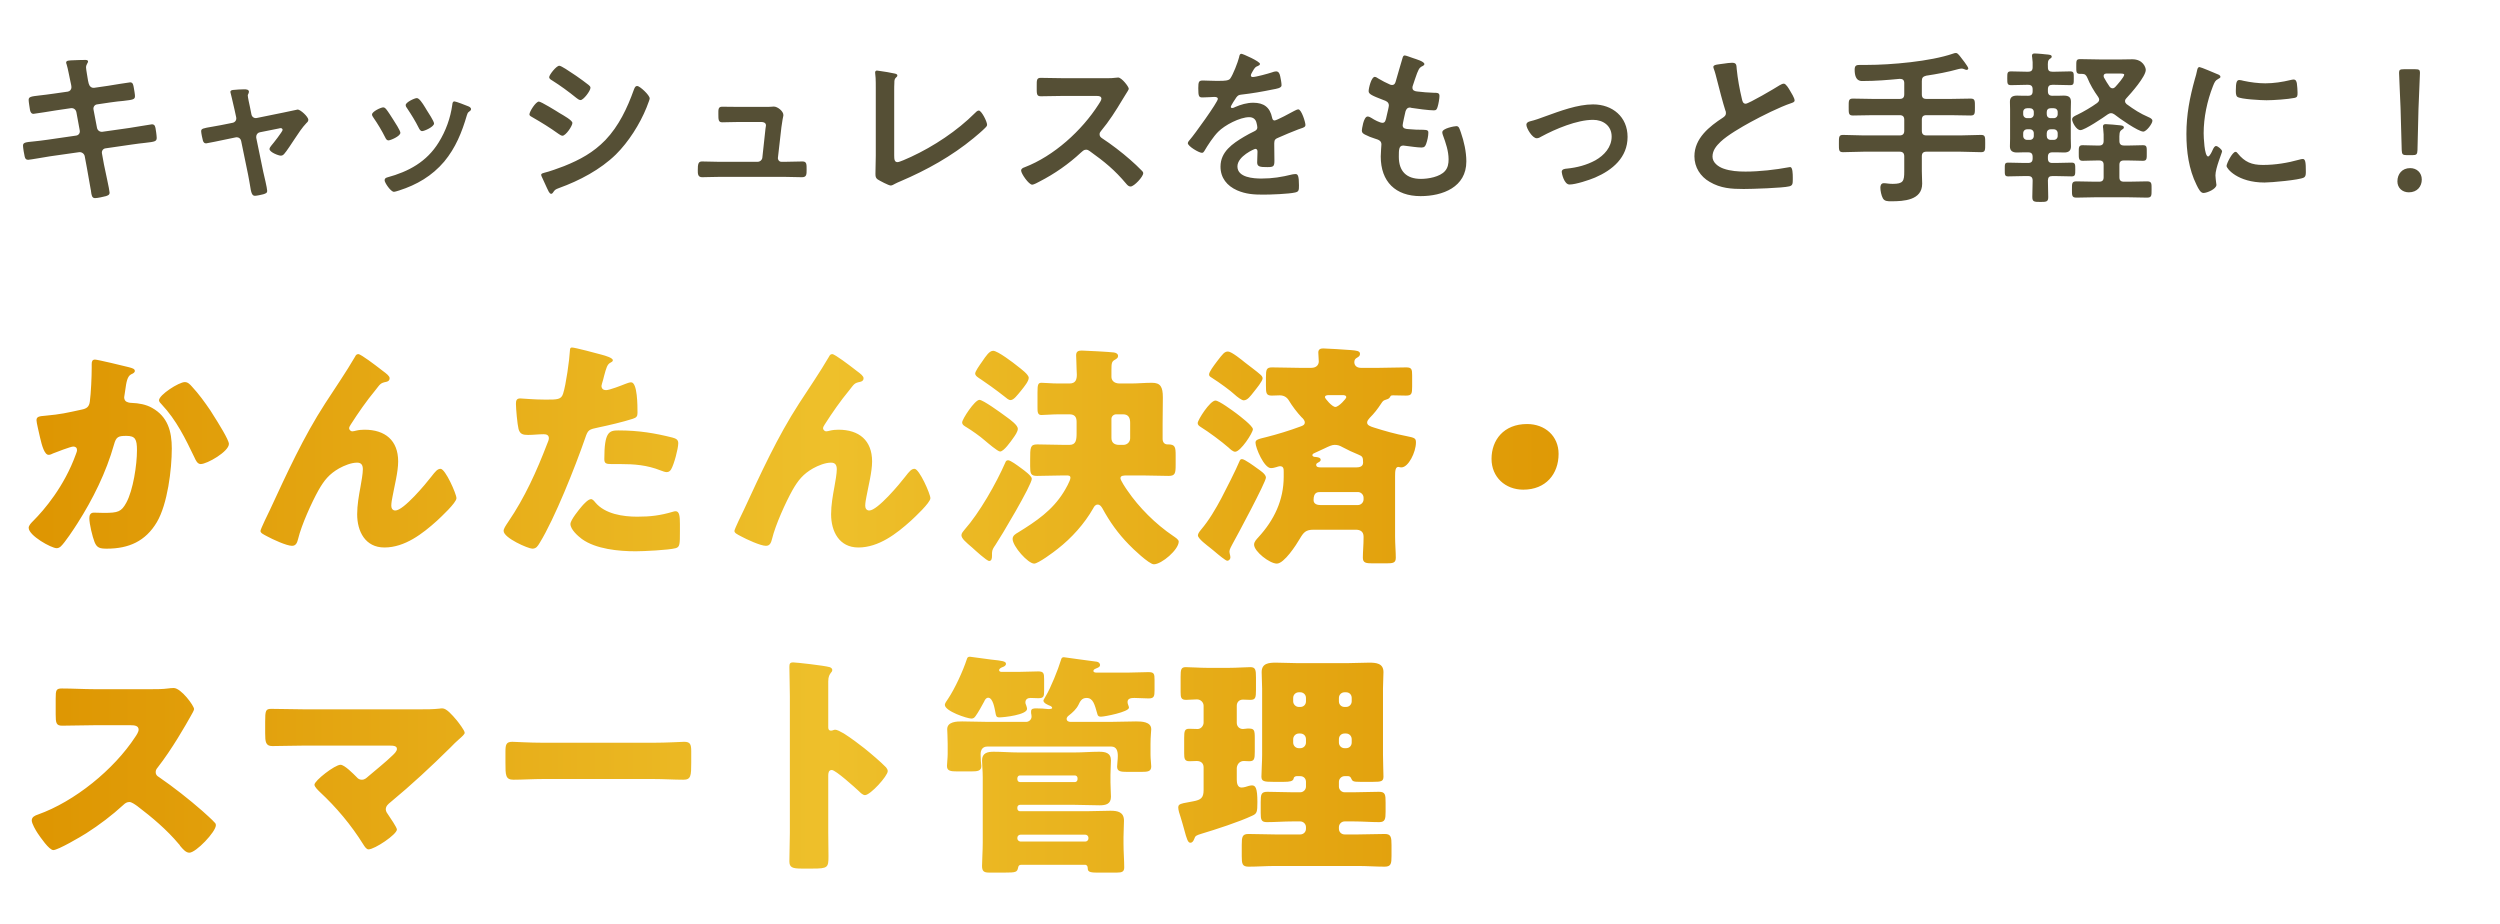 <svg width="211" height="78" viewBox="0 0 211 78" fill="none" xmlns="http://www.w3.org/2000/svg">
<path d="M4.546 7.901L5.722 7.733C5.904 7.705 6.03 7.551 6.03 7.369C6.03 7.299 6.016 7.229 6.002 7.145L5.932 6.823C5.848 6.445 5.736 5.801 5.624 5.437C5.61 5.395 5.582 5.339 5.582 5.283C5.582 5.101 5.82 5.101 6.17 5.087C6.506 5.073 6.842 5.059 7.178 5.059C7.262 5.059 7.43 5.059 7.43 5.185C7.43 5.325 7.262 5.423 7.262 5.703C7.262 5.843 7.402 6.613 7.43 6.809L7.486 7.047C7.542 7.271 7.71 7.439 7.948 7.411L9.11 7.243C9.362 7.201 10.902 6.949 10.986 6.949C11.238 6.949 11.252 7.201 11.294 7.411C11.322 7.579 11.392 7.957 11.392 8.111C11.392 8.405 11.21 8.419 10.398 8.517C10.118 8.545 9.768 8.573 9.32 8.643L8.186 8.811C7.976 8.839 7.85 9.049 7.892 9.245L8.186 10.786C8.228 11.009 8.424 11.149 8.648 11.121L10.916 10.8C11.154 10.771 12.75 10.492 12.82 10.492C13.086 10.492 13.114 10.701 13.156 11.009C13.17 11.066 13.17 11.121 13.184 11.191C13.198 11.318 13.226 11.514 13.226 11.626C13.226 11.934 13.086 11.961 12.232 12.059C11.952 12.088 11.588 12.13 11.112 12.2L8.9 12.521C8.69 12.55 8.564 12.745 8.606 12.956L8.774 13.88C8.844 14.258 9.25 16.049 9.25 16.259C9.25 16.456 9.096 16.497 8.942 16.553C8.718 16.61 8.242 16.721 8.018 16.721C7.752 16.721 7.724 16.456 7.682 16.148C7.682 16.091 7.668 16.035 7.654 15.979C7.556 15.419 7.43 14.706 7.332 14.159L7.15 13.18C7.108 12.97 6.898 12.816 6.674 12.844L4.21 13.194C3.944 13.236 2.502 13.488 2.376 13.488C2.18 13.488 2.124 13.376 2.082 13.207C2.04 13.068 1.942 12.451 1.942 12.297C1.942 12.031 2.124 12.004 2.866 11.934C3.146 11.905 3.524 11.864 4.014 11.793L6.422 11.444C6.646 11.415 6.772 11.22 6.73 11.009L6.45 9.483C6.408 9.245 6.212 9.091 5.96 9.133L4.728 9.315C4.476 9.357 2.908 9.609 2.824 9.609C2.642 9.609 2.558 9.441 2.53 9.273C2.502 9.077 2.418 8.601 2.418 8.433C2.418 8.167 2.614 8.139 3.342 8.055C3.636 8.027 4.042 7.971 4.546 7.901ZM18.644 10.562L19.624 10.366C19.848 10.323 19.988 10.127 19.932 9.889L19.792 9.245C19.778 9.175 19.666 8.685 19.568 8.279C19.512 8.013 19.442 7.789 19.442 7.761C19.442 7.635 19.568 7.607 19.666 7.593C19.946 7.565 20.338 7.537 20.618 7.537C20.772 7.537 21.01 7.551 21.01 7.747C21.01 7.803 20.982 7.859 20.968 7.901C20.94 7.957 20.912 7.999 20.912 8.055C20.912 8.195 21.052 8.839 21.094 9.021L21.22 9.651C21.262 9.875 21.458 10.002 21.668 9.959L23.936 9.497C24.076 9.469 25.112 9.245 25.126 9.245C25.35 9.245 26.022 9.847 26.022 10.114C26.022 10.226 25.952 10.309 25.868 10.38C25.504 10.758 25.154 11.29 24.86 11.738C24.706 11.976 24.146 12.829 23.992 12.983C23.908 13.082 23.824 13.137 23.698 13.137C23.502 13.137 22.746 12.844 22.746 12.578C22.746 12.466 22.858 12.354 22.914 12.27C23.054 12.116 23.852 11.094 23.852 10.967C23.852 10.883 23.782 10.813 23.698 10.813C23.642 10.813 23.586 10.828 23.544 10.841L21.934 11.164C21.766 11.191 21.626 11.345 21.626 11.527V11.626L22.214 14.482C22.284 14.79 22.55 15.882 22.55 16.105C22.55 16.288 22.438 16.329 22.214 16.399C22.06 16.442 21.654 16.526 21.514 16.526C21.262 16.526 21.192 16.259 21.094 15.601C21.052 15.377 21.01 15.084 20.94 14.748L20.352 11.892C20.31 11.695 20.156 11.584 19.974 11.584C19.946 11.584 19.89 11.598 19.876 11.598L18.868 11.807C18.686 11.85 17.454 12.101 17.398 12.101C17.244 12.101 17.188 12.018 17.132 11.892C17.09 11.765 16.978 11.22 16.978 11.079C16.978 10.855 17.118 10.828 17.944 10.688C18.14 10.659 18.364 10.617 18.644 10.562ZM38.356 8.559C38.482 8.559 39.336 8.895 39.504 8.965C39.616 9.007 39.756 9.077 39.756 9.217C39.756 9.315 39.658 9.371 39.588 9.427C39.476 9.511 39.462 9.553 39.406 9.721C38.986 11.164 38.454 12.479 37.488 13.642C36.466 14.845 35.178 15.601 33.68 16.078C33.582 16.105 33.344 16.189 33.246 16.189C32.98 16.189 32.462 15.419 32.462 15.223C32.462 15.069 32.546 15.014 32.686 14.972C34.492 14.482 36.018 13.655 37.026 12.018C37.628 11.052 38.02 9.959 38.174 8.839C38.188 8.713 38.202 8.559 38.356 8.559ZM35.878 9.063L36.004 9.273C36.13 9.469 36.634 10.239 36.634 10.421C36.634 10.701 35.822 11.066 35.626 11.066C35.486 11.066 35.402 10.912 35.346 10.8C35.052 10.211 34.73 9.693 34.366 9.147C34.31 9.077 34.24 8.979 34.24 8.867C34.24 8.629 34.996 8.279 35.178 8.279C35.374 8.279 35.64 8.671 35.878 9.063ZM32.336 9.063C32.448 9.063 32.504 9.119 32.574 9.189C32.728 9.371 33.05 9.875 33.19 10.1C33.316 10.296 33.792 11.024 33.792 11.206C33.792 11.499 32.952 11.85 32.784 11.85C32.644 11.85 32.574 11.723 32.518 11.611C32.224 11.024 31.888 10.463 31.51 9.917C31.468 9.847 31.398 9.763 31.398 9.665C31.398 9.413 32.154 9.063 32.336 9.063ZM45.678 14.748C45.678 14.636 45.86 14.607 45.944 14.579C46.322 14.495 47.218 14.174 47.61 14.02C48.968 13.473 50.074 12.871 51.096 11.822C52.23 10.632 52.944 9.119 53.49 7.593C53.546 7.453 53.602 7.257 53.784 7.257C53.994 7.257 54.834 8.027 54.834 8.307C54.834 8.405 54.722 8.657 54.652 8.853C54.624 8.951 54.582 9.021 54.568 9.077C54.008 10.463 53.056 11.976 51.978 13.04C50.676 14.313 48.898 15.252 47.19 15.867C46.854 15.993 46.826 16.021 46.658 16.273C46.63 16.316 46.574 16.358 46.518 16.358C46.364 16.358 46.252 16.049 46.168 15.882C46.014 15.546 45.86 15.21 45.706 14.873C45.692 14.845 45.678 14.79 45.678 14.748ZM44.684 9.651C44.684 9.427 45.216 8.573 45.482 8.573C45.664 8.573 46.98 9.385 47.218 9.539C47.596 9.763 48.31 10.155 48.31 10.38C48.31 10.632 47.75 11.457 47.47 11.457C47.372 11.457 47.232 11.36 47.148 11.303C46.364 10.743 45.748 10.366 44.922 9.889C44.824 9.833 44.684 9.777 44.684 9.651ZM48.422 6.263C48.52 6.319 48.59 6.375 48.632 6.403C48.926 6.613 49.43 6.963 49.682 7.173C49.766 7.243 49.836 7.313 49.836 7.411C49.836 7.663 49.248 8.447 48.996 8.447C48.884 8.447 48.73 8.335 48.646 8.265C47.988 7.733 47.302 7.229 46.588 6.781C46.49 6.725 46.35 6.641 46.35 6.515C46.35 6.319 46.952 5.549 47.204 5.549C47.372 5.549 48.044 6.011 48.422 6.263ZM62.324 9.021H64.634C64.802 9.021 64.97 9.021 65.11 9.007C65.166 9.007 65.25 8.993 65.306 8.993C65.628 8.993 66.118 9.385 66.118 9.707C66.118 9.819 66.076 9.889 66.048 10.1C66.006 10.366 65.964 10.674 65.95 10.743L65.656 13.319C65.642 13.502 65.768 13.655 65.95 13.655H66.328C66.79 13.655 67.252 13.627 67.728 13.627C68.092 13.627 68.078 13.866 68.078 14.328C68.078 14.72 68.078 14.957 67.686 14.957C67.238 14.957 66.776 14.93 66.328 14.93H60.602C60.126 14.93 59.594 14.957 59.258 14.957C58.88 14.957 58.894 14.636 58.894 14.355C58.894 13.88 58.922 13.627 59.244 13.627C59.482 13.627 60.224 13.655 60.602 13.655H63.948C64.144 13.655 64.312 13.515 64.34 13.319L64.606 10.87C64.606 10.828 64.648 10.617 64.648 10.589C64.648 10.366 64.452 10.296 64.27 10.296H62.324C61.848 10.296 61.302 10.323 60.952 10.323C60.63 10.323 60.63 10.085 60.63 9.637C60.63 9.273 60.602 9.007 60.938 9.007C61.176 9.007 61.764 9.021 62.324 9.021ZM75.47 7.649V13.11C75.47 13.46 75.498 13.684 75.75 13.684C75.918 13.684 76.562 13.389 76.898 13.236C78.802 12.354 80.79 11.037 82.274 9.553C82.358 9.469 82.484 9.329 82.61 9.329C82.834 9.329 83.31 10.254 83.31 10.534C83.31 10.632 83.226 10.716 83.156 10.786C82.848 11.094 82.512 11.373 82.176 11.653C80.328 13.18 78.214 14.355 76.016 15.293C75.848 15.364 75.68 15.434 75.526 15.518C75.428 15.573 75.288 15.658 75.176 15.658C75.008 15.658 74.238 15.252 74.07 15.139C73.902 15.014 73.888 14.887 73.888 14.649C73.888 14.174 73.916 13.655 73.916 13.137V7.439C73.916 7.131 73.916 6.823 73.902 6.585C73.888 6.487 73.86 6.193 73.86 6.123C73.86 6.039 73.902 5.955 74.014 5.955C74.07 5.955 74.224 5.983 74.308 5.997C74.532 6.025 75.232 6.137 75.442 6.193C75.568 6.221 75.736 6.235 75.736 6.375C75.736 6.459 75.666 6.501 75.61 6.557C75.484 6.669 75.484 6.837 75.484 6.991C75.47 7.201 75.47 7.425 75.47 7.649ZM89.655 6.599H93.463C93.687 6.599 93.925 6.599 94.065 6.571C94.149 6.571 94.289 6.543 94.373 6.543C94.667 6.543 95.269 7.313 95.269 7.495C95.269 7.565 95.115 7.789 94.961 8.041C94.877 8.167 94.793 8.307 94.737 8.405C94.177 9.343 93.617 10.226 92.917 11.066C92.847 11.149 92.805 11.22 92.805 11.332C92.805 11.499 92.889 11.584 93.015 11.668C93.785 12.171 94.681 12.857 95.381 13.473C95.717 13.768 96.067 14.089 96.389 14.425C96.445 14.482 96.487 14.537 96.487 14.621C96.487 14.915 95.717 15.742 95.423 15.742C95.269 15.742 95.171 15.643 95.073 15.531C94.065 14.328 93.225 13.655 91.979 12.759C91.867 12.675 91.783 12.633 91.657 12.633C91.475 12.633 91.349 12.774 91.237 12.871C90.201 13.838 88.997 14.678 87.737 15.322C87.611 15.392 87.247 15.588 87.121 15.588C86.827 15.588 86.183 14.649 86.183 14.398C86.183 14.229 86.351 14.159 86.477 14.117C88.955 13.165 91.307 11.024 92.721 8.811C92.791 8.699 92.959 8.461 92.959 8.335C92.959 8.125 92.763 8.097 92.553 8.097H89.655C89.053 8.097 88.451 8.125 87.849 8.125C87.471 8.125 87.499 7.915 87.499 7.271C87.499 6.781 87.485 6.571 87.835 6.571C88.437 6.571 89.039 6.599 89.655 6.599ZM104.775 4.541C104.901 4.541 106.343 5.185 106.343 5.395C106.343 5.479 106.245 5.535 106.175 5.563C105.951 5.647 105.895 5.717 105.713 6.039C105.671 6.109 105.573 6.277 105.573 6.361C105.573 6.459 105.643 6.501 105.727 6.501C106.007 6.501 107.057 6.207 107.351 6.109C107.449 6.067 107.603 6.025 107.701 6.025C107.939 6.025 108.009 6.249 108.051 6.445C108.093 6.627 108.163 7.005 108.163 7.201C108.163 7.439 107.715 7.495 107.421 7.551C106.539 7.733 105.657 7.887 104.775 7.985C104.551 8.013 104.495 8.041 104.355 8.209C104.271 8.321 103.879 8.923 103.879 9.021C103.879 9.077 103.935 9.119 103.991 9.119C104.075 9.119 104.173 9.077 104.243 9.035C104.719 8.825 105.251 8.671 105.769 8.671C106.665 8.671 107.183 9.049 107.365 9.931C107.393 10.057 107.435 10.169 107.575 10.169C107.743 10.169 108.989 9.497 109.213 9.371C109.311 9.329 109.465 9.231 109.577 9.231C109.843 9.231 110.179 10.309 110.179 10.547C110.179 10.716 110.025 10.771 109.759 10.855C109.703 10.883 109.633 10.898 109.563 10.925C109.003 11.136 108.457 11.373 107.911 11.611C107.659 11.71 107.547 11.793 107.547 12.073V12.255C107.547 12.69 107.561 13.11 107.561 13.543C107.561 14.047 107.491 14.104 106.959 14.104C106.357 14.104 106.105 14.075 106.105 13.711C106.105 13.403 106.133 13.095 106.133 12.802C106.133 12.675 106.091 12.563 105.951 12.563C105.881 12.563 104.439 13.18 104.439 14.047C104.439 14.986 105.797 15.069 106.469 15.069C107.407 15.069 108.163 14.944 109.073 14.72C109.157 14.706 109.255 14.691 109.353 14.691C109.535 14.691 109.633 14.845 109.633 15.643C109.633 16.064 109.619 16.175 109.311 16.245C108.779 16.372 107.225 16.427 106.623 16.427C105.825 16.427 105.153 16.386 104.411 16.064C103.557 15.685 103.011 15.014 103.011 14.062C103.011 12.802 104.033 12.116 104.999 11.541C105.279 11.373 105.573 11.22 105.867 11.079C106.007 11.009 106.119 10.925 106.119 10.758C106.119 10.659 106.077 10.463 106.049 10.366C105.979 10.057 105.755 9.889 105.433 9.889C104.649 9.889 103.361 10.562 102.815 11.121C102.409 11.527 101.933 12.255 101.639 12.759C101.597 12.829 101.541 12.899 101.443 12.899C101.191 12.899 100.253 12.339 100.253 12.088C100.253 11.976 100.365 11.864 100.435 11.78C100.757 11.43 102.787 8.615 102.787 8.349C102.787 8.223 102.675 8.181 102.479 8.181C102.255 8.181 101.933 8.223 101.499 8.223C101.191 8.223 101.135 8.153 101.135 7.439C101.135 6.879 101.191 6.795 101.541 6.795C101.779 6.795 102.143 6.823 102.549 6.823H102.955C103.319 6.823 103.697 6.809 103.823 6.641C104.061 6.333 104.481 5.241 104.579 4.835C104.607 4.681 104.635 4.541 104.775 4.541ZM119.265 4.905C119.503 4.989 120.217 5.185 120.217 5.409C120.217 5.479 120.161 5.521 120.091 5.563C119.895 5.661 119.797 5.675 119.601 6.179C119.475 6.515 119.363 6.865 119.251 7.201C119.223 7.271 119.209 7.327 119.209 7.397C119.209 7.635 119.391 7.691 119.587 7.719C120.063 7.775 120.539 7.817 121.015 7.831C121.281 7.831 121.491 7.817 121.491 8.097C121.491 8.307 121.407 8.797 121.337 9.007C121.281 9.203 121.225 9.315 121.029 9.315C120.623 9.315 119.531 9.175 119.125 9.105C119.083 9.091 119.041 9.077 118.999 9.077C118.775 9.077 118.677 9.231 118.621 9.413C118.579 9.581 118.383 10.463 118.383 10.575C118.383 10.87 118.677 10.883 118.873 10.898C119.293 10.94 119.713 10.954 120.133 10.954C120.511 10.954 120.553 11.052 120.553 11.191C120.553 11.472 120.469 11.864 120.371 12.13C120.301 12.339 120.217 12.451 119.979 12.451C119.657 12.451 118.999 12.354 118.663 12.312C118.607 12.297 118.481 12.284 118.439 12.284C118.061 12.284 118.061 12.633 118.061 13.236C118.061 14.454 118.705 15.098 119.923 15.098C120.553 15.098 121.519 14.93 121.953 14.44C122.205 14.159 122.261 13.809 122.261 13.445C122.261 12.759 122.023 12.059 121.785 11.415C121.757 11.345 121.729 11.248 121.729 11.164C121.729 10.828 122.765 10.646 122.919 10.646C123.143 10.646 123.185 10.87 123.297 11.178C123.563 11.934 123.759 12.816 123.759 13.627C123.759 15.797 121.757 16.553 119.895 16.553C117.781 16.553 116.535 15.335 116.535 13.207C116.535 12.857 116.591 12.325 116.591 12.185C116.591 11.877 116.353 11.793 116.031 11.695C115.751 11.611 115.471 11.499 115.205 11.36C115.051 11.275 114.939 11.206 114.939 11.024C114.939 10.94 115.079 9.833 115.429 9.833C115.555 9.833 115.681 9.917 115.779 9.973C115.961 10.1 116.465 10.366 116.675 10.366C116.913 10.366 116.955 10.169 117.039 9.763C117.067 9.609 117.123 9.427 117.165 9.217C117.179 9.119 117.221 8.993 117.221 8.909C117.221 8.601 116.969 8.517 116.773 8.447C115.793 8.069 115.513 7.943 115.513 7.691C115.513 7.453 115.737 6.487 116.031 6.487C116.129 6.487 116.269 6.585 116.353 6.641C116.759 6.879 116.885 6.935 117.305 7.131C117.375 7.159 117.417 7.173 117.487 7.173C117.711 7.173 117.767 6.991 117.809 6.837C117.935 6.361 118.243 5.367 118.355 4.961C118.397 4.807 118.425 4.681 118.565 4.681C118.663 4.681 119.013 4.821 119.265 4.905ZM128.827 10.534C128.827 10.351 128.981 10.281 129.135 10.239C129.597 10.127 129.975 9.987 130.423 9.819C131.669 9.371 133.139 8.811 134.455 8.811C136.093 8.811 137.367 9.861 137.367 11.556C137.367 13.291 136.093 14.355 134.623 14.986C134.133 15.195 132.985 15.573 132.467 15.573C132.005 15.573 131.809 14.621 131.809 14.509C131.809 14.271 132.075 14.243 132.257 14.229C133.083 14.146 133.909 13.935 134.651 13.53C135.393 13.11 136.023 12.424 136.023 11.527C136.023 10.617 135.309 10.114 134.455 10.114C133.097 10.114 131.277 10.883 130.087 11.527C129.975 11.598 129.849 11.668 129.695 11.668C129.331 11.668 128.827 10.828 128.827 10.534ZM144.605 5.647C144.605 5.437 145.067 5.437 145.515 5.367C145.725 5.339 145.963 5.297 146.187 5.297C146.579 5.297 146.551 5.507 146.579 5.829C146.663 6.669 146.817 7.509 147.013 8.335C147.055 8.517 147.097 8.755 147.335 8.755C147.587 8.755 149.827 7.439 150.191 7.201C150.303 7.145 150.429 7.061 150.555 7.061C150.737 7.061 150.975 7.481 151.059 7.621C151.171 7.803 151.465 8.279 151.465 8.475C151.465 8.615 151.311 8.657 151.199 8.699C150.191 9.035 148.693 9.791 147.741 10.309C146.999 10.716 145.809 11.402 145.221 11.961C144.857 12.312 144.535 12.69 144.535 13.222C144.535 13.726 145.025 14.075 145.459 14.229C146.047 14.44 146.705 14.482 147.321 14.482C148.497 14.482 149.841 14.328 150.975 14.117C151.017 14.104 151.059 14.104 151.101 14.104C151.297 14.104 151.311 14.678 151.311 14.972V15.139C151.311 15.504 151.297 15.658 151.017 15.727C150.485 15.867 147.839 15.951 147.167 15.951C146.131 15.951 145.221 15.896 144.297 15.35C143.513 14.902 143.009 14.117 143.009 13.194C143.009 11.668 144.269 10.674 145.431 9.917C145.571 9.819 145.669 9.721 145.669 9.553C145.669 9.441 145.655 9.385 145.613 9.301C145.445 8.797 145.053 7.313 144.913 6.739C144.829 6.417 144.759 6.109 144.647 5.815C144.633 5.759 144.605 5.703 144.605 5.647ZM162.203 6.837V7.957C162.203 8.237 162.315 8.349 162.595 8.349H164.653C165.199 8.349 165.759 8.321 166.319 8.321C166.697 8.321 166.683 8.503 166.683 9.035C166.683 9.567 166.697 9.749 166.319 9.749C165.759 9.749 165.213 9.721 164.653 9.721H162.595C162.315 9.721 162.203 9.833 162.203 10.114V11.037C162.203 11.303 162.315 11.43 162.595 11.43H165.437C166.025 11.43 166.613 11.387 167.201 11.387C167.565 11.387 167.551 11.569 167.551 12.101C167.551 12.675 167.565 12.844 167.201 12.844C166.613 12.844 166.025 12.802 165.437 12.802H162.595C162.315 12.802 162.203 12.928 162.203 13.194V14.44C162.203 14.79 162.231 15.153 162.231 15.504C162.231 16.904 160.677 16.988 159.627 16.988C159.319 16.988 159.053 16.988 158.913 16.735C158.787 16.512 158.703 16.091 158.703 15.839C158.703 15.643 158.773 15.461 158.997 15.461C159.193 15.461 159.403 15.518 159.739 15.518C160.635 15.518 160.719 15.293 160.719 14.467V13.194C160.719 12.928 160.593 12.802 160.327 12.802H157.317C156.729 12.802 156.141 12.844 155.553 12.844C155.189 12.844 155.203 12.662 155.203 12.13C155.203 11.569 155.189 11.387 155.553 11.387C156.141 11.387 156.729 11.43 157.317 11.43H160.327C160.593 11.43 160.719 11.303 160.719 11.037V10.114C160.719 9.833 160.593 9.721 160.327 9.721H158.059C157.499 9.721 156.939 9.749 156.393 9.749C156.015 9.749 156.029 9.567 156.029 9.035C156.029 8.489 156.015 8.321 156.393 8.321C156.953 8.321 157.499 8.349 158.059 8.349H160.327C160.593 8.349 160.719 8.237 160.719 7.957V7.019C160.719 6.767 160.607 6.655 160.341 6.655C159.319 6.753 158.297 6.837 157.261 6.837C157.107 6.837 156.533 6.935 156.533 5.885C156.533 5.493 156.701 5.479 157.037 5.479H157.555C159.599 5.479 162.931 5.185 164.835 4.527C164.905 4.499 165.003 4.471 165.087 4.471C165.199 4.471 165.325 4.625 165.395 4.709C165.535 4.891 166.123 5.619 166.123 5.773C166.123 5.843 166.053 5.899 165.983 5.899C165.927 5.899 165.815 5.857 165.759 5.829C165.689 5.801 165.619 5.787 165.549 5.787C165.479 5.787 165.367 5.815 165.297 5.829C164.401 6.081 163.491 6.249 162.567 6.389C162.301 6.459 162.203 6.557 162.203 6.837ZM177.155 13.543H177.043C176.609 13.543 176.077 13.572 175.783 13.572C175.433 13.572 175.447 13.361 175.447 12.899C175.447 12.438 175.433 12.255 175.783 12.255C176.147 12.255 176.609 12.284 177.043 12.284H177.155C177.435 12.284 177.547 12.158 177.547 11.892C177.561 11.527 177.547 11.164 177.505 10.813C177.491 10.771 177.491 10.716 177.491 10.674C177.491 10.52 177.589 10.477 177.729 10.477C177.925 10.477 178.695 10.547 178.919 10.575C179.031 10.589 179.255 10.604 179.255 10.758C179.255 10.855 179.171 10.883 179.059 10.967C178.877 11.094 178.863 11.275 178.877 11.905C178.877 12.171 179.017 12.284 179.269 12.284H179.591C180.039 12.284 180.487 12.255 180.865 12.255C181.215 12.255 181.187 12.438 181.187 12.899C181.187 13.361 181.215 13.572 180.865 13.572C180.557 13.572 180.039 13.543 179.591 13.543H179.269C178.989 13.543 178.877 13.655 178.877 13.921V14.957C178.877 15.223 178.989 15.335 179.269 15.335H179.647C180.179 15.335 180.697 15.307 181.215 15.307C181.621 15.307 181.593 15.504 181.593 15.993C181.593 16.512 181.607 16.68 181.201 16.68C180.683 16.68 180.165 16.651 179.647 16.651H176.805C176.287 16.651 175.769 16.68 175.251 16.68C174.859 16.68 174.873 16.497 174.873 15.993C174.873 15.489 174.859 15.307 175.251 15.307C175.769 15.307 176.287 15.335 176.805 15.335H177.155C177.435 15.335 177.547 15.223 177.547 14.957V13.921C177.547 13.655 177.435 13.543 177.155 13.543ZM178.051 7.313C178.121 7.397 178.191 7.453 178.303 7.453C178.401 7.453 178.471 7.397 178.527 7.341C178.681 7.173 179.283 6.501 179.283 6.305C179.283 6.221 179.129 6.207 178.905 6.207H177.799C177.757 6.207 177.547 6.207 177.547 6.417C177.547 6.459 177.561 6.501 177.575 6.543C177.715 6.809 177.883 7.061 178.051 7.313ZM178.471 9.665C178.387 9.609 178.289 9.553 178.177 9.553C178.065 9.553 177.995 9.595 177.897 9.651C177.533 9.917 175.951 10.982 175.587 10.982C175.237 10.982 174.887 10.309 174.887 10.072C174.887 9.861 175.167 9.763 175.335 9.679C175.811 9.455 176.567 9.007 176.987 8.699C177.085 8.615 177.169 8.545 177.169 8.405C177.169 8.321 177.127 8.251 177.085 8.181C176.735 7.691 176.399 7.131 176.175 6.571C176.077 6.347 175.979 6.235 175.727 6.235H175.559C175.223 6.235 175.237 6.067 175.237 5.605C175.237 5.129 175.223 4.989 175.573 4.989C176.119 4.989 176.665 5.017 177.211 5.017H179.073C179.367 5.017 179.675 5.003 179.969 5.003C180.865 5.003 181.103 5.689 181.103 5.899C181.103 6.459 179.871 7.859 179.465 8.293C179.395 8.363 179.353 8.433 179.353 8.531C179.353 8.643 179.409 8.713 179.479 8.783C180.109 9.245 180.627 9.581 181.341 9.889C181.467 9.945 181.663 10.03 181.663 10.197C181.663 10.435 181.159 11.107 180.893 11.107C180.473 11.107 178.849 9.973 178.471 9.665ZM173.081 11.807H173.333C173.529 11.807 173.669 11.668 173.669 11.472V11.248C173.669 11.052 173.529 10.912 173.333 10.912H173.081C172.871 10.912 172.745 11.052 172.745 11.248V11.472C172.745 11.668 172.871 11.807 173.081 11.807ZM173.669 9.637V9.455C173.669 9.259 173.529 9.133 173.333 9.133H173.081C172.871 9.133 172.745 9.259 172.745 9.455V9.637C172.745 9.833 172.871 9.973 173.081 9.973H173.333C173.529 9.973 173.669 9.833 173.669 9.637ZM170.757 11.248V11.472C170.757 11.668 170.897 11.807 171.093 11.807H171.317C171.513 11.807 171.653 11.668 171.653 11.472V11.248C171.653 11.052 171.513 10.912 171.317 10.912H171.093C170.897 10.912 170.757 11.052 170.757 11.248ZM171.317 9.133H171.093C170.897 9.133 170.757 9.259 170.757 9.455V9.637C170.757 9.833 170.897 9.973 171.093 9.973H171.317C171.513 9.973 171.653 9.833 171.653 9.637V9.455C171.653 9.259 171.513 9.133 171.317 9.133ZM171.177 12.857C170.855 12.844 170.533 12.871 170.225 12.871C169.861 12.871 169.637 12.732 169.637 12.354C169.637 12.143 169.651 11.934 169.651 11.71V9.231C169.651 8.993 169.637 8.783 169.637 8.587C169.637 8.181 169.875 8.069 170.253 8.069C170.561 8.069 170.869 8.097 171.163 8.083C171.443 8.083 171.555 7.971 171.555 7.691V7.551C171.555 7.271 171.443 7.159 171.163 7.159H171.037C170.603 7.159 170.169 7.187 169.735 7.187C169.413 7.187 169.413 7.047 169.413 6.599C169.413 6.151 169.413 6.025 169.735 6.025C170.169 6.025 170.603 6.053 171.037 6.053H171.163C171.443 6.053 171.555 5.941 171.555 5.675C171.569 5.395 171.555 5.087 171.513 4.821C171.499 4.779 171.499 4.737 171.499 4.695C171.499 4.541 171.611 4.513 171.737 4.513C171.891 4.513 172.185 4.541 172.353 4.555C172.451 4.569 172.535 4.569 172.619 4.583C172.969 4.611 173.165 4.625 173.165 4.779C173.165 4.877 173.081 4.919 172.997 4.975C172.829 5.101 172.829 5.283 172.843 5.675C172.843 5.955 172.955 6.053 173.221 6.053H173.417C173.851 6.053 174.285 6.025 174.719 6.025C175.041 6.025 175.027 6.165 175.027 6.599C175.027 7.047 175.041 7.187 174.719 7.187C174.285 7.187 173.851 7.159 173.417 7.159H173.221C172.955 7.159 172.843 7.271 172.843 7.551V7.691C172.843 7.971 172.955 8.083 173.235 8.083C173.543 8.097 173.851 8.069 174.159 8.069C174.537 8.069 174.789 8.153 174.789 8.587C174.789 8.797 174.775 9.007 174.775 9.231V11.71C174.775 11.919 174.789 12.13 174.789 12.354C174.789 12.732 174.579 12.871 174.215 12.871C173.879 12.871 173.557 12.844 173.221 12.857C172.955 12.857 172.843 12.97 172.843 13.249V13.361C172.843 13.642 172.955 13.754 173.221 13.754H173.515C173.949 13.754 174.397 13.726 174.845 13.726C175.153 13.726 175.153 13.866 175.153 14.3C175.153 14.748 175.153 14.887 174.845 14.887C174.397 14.887 173.949 14.86 173.515 14.86H173.221C172.955 14.86 172.857 14.957 172.843 15.223C172.857 15.559 172.871 16.302 172.871 16.637C172.871 17.029 172.717 17.044 172.213 17.044C171.667 17.044 171.527 17.029 171.527 16.61C171.527 16.162 171.555 15.7 171.555 15.252C171.555 14.972 171.443 14.86 171.163 14.86H170.841C170.393 14.86 169.945 14.887 169.497 14.887C169.189 14.887 169.203 14.748 169.203 14.3C169.203 13.851 169.189 13.726 169.497 13.726C169.945 13.726 170.393 13.754 170.841 13.754H171.163C171.443 13.754 171.555 13.642 171.555 13.361V13.249C171.555 12.97 171.443 12.857 171.177 12.857ZM188.677 12.816C188.761 12.816 188.817 12.886 188.859 12.941C189.461 13.684 190.049 13.921 190.987 13.921C192.037 13.921 193.059 13.754 194.067 13.473C194.137 13.445 194.277 13.418 194.361 13.418C194.585 13.418 194.613 13.754 194.613 14.467C194.613 14.636 194.627 14.887 194.445 14.986C194.053 15.195 191.687 15.405 191.127 15.405C188.859 15.405 187.921 14.229 187.921 14.005C187.921 13.809 188.411 12.816 188.677 12.816ZM188.999 6.753C189.097 6.753 189.251 6.795 189.363 6.823C189.937 6.949 190.609 7.033 191.197 7.033C191.897 7.033 192.639 6.921 193.325 6.753C193.395 6.739 193.493 6.711 193.577 6.711C193.773 6.711 193.829 6.879 193.857 7.047C193.885 7.299 193.913 7.551 193.913 7.803C193.913 8.097 193.913 8.209 193.647 8.265C193.087 8.377 191.883 8.461 191.295 8.461C190.861 8.461 189.139 8.377 188.845 8.181C188.691 8.083 188.705 7.789 188.705 7.635C188.705 6.963 188.775 6.753 188.999 6.753ZM185.639 5.661C185.751 5.661 186.927 6.165 187.123 6.249C187.235 6.291 187.403 6.347 187.403 6.487C187.403 6.571 187.347 6.585 187.207 6.669C186.969 6.795 186.913 6.921 186.773 7.271C186.283 8.517 185.989 9.917 185.989 11.248C185.989 11.514 186.045 13.207 186.367 13.207C186.493 13.207 186.689 12.802 186.745 12.662C186.829 12.479 186.913 12.325 187.039 12.325C187.179 12.325 187.543 12.62 187.543 12.774C187.543 12.899 186.983 14.174 186.983 14.803C186.983 14.944 187.025 15.265 187.039 15.392C187.053 15.461 187.067 15.546 187.067 15.601C187.067 15.951 186.269 16.288 185.975 16.288C185.737 16.288 185.569 15.979 185.387 15.601C184.729 14.271 184.533 12.774 184.533 11.303C184.533 9.665 184.813 8.237 185.247 6.669C185.317 6.431 185.387 6.207 185.429 5.969C185.457 5.843 185.485 5.661 185.639 5.661ZM203.601 13.095H203.139C202.789 13.095 202.719 13.025 202.705 12.675L202.607 9.133C202.579 8.293 202.481 6.417 202.481 6.137C202.481 5.899 202.565 5.843 202.873 5.843H203.853C204.161 5.843 204.245 5.899 204.245 6.137C204.245 6.417 204.147 8.293 204.119 9.217L204.035 12.675C204.021 13.025 203.951 13.095 203.601 13.095ZM203.419 14.188C203.979 14.188 204.399 14.579 204.399 15.153C204.399 15.727 204.021 16.232 203.307 16.232C202.747 16.232 202.341 15.854 202.341 15.307C202.341 14.691 202.733 14.188 203.419 14.188Z" fill="#554F35"/>
<path d="M8.02 30.348C8.22 30.348 10.48 30.887 10.86 30.988C11.16 31.067 11.38 31.128 11.38 31.308C11.38 31.448 11.22 31.527 11.08 31.587C10.74 31.747 10.66 32.288 10.58 32.867L10.52 33.267C10.5 33.388 10.48 33.487 10.48 33.528C10.48 33.708 10.56 33.847 10.68 33.907C10.88 34.008 11.1 34.008 11.16 34.008C11.68 34.028 12.32 34.127 12.84 34.428C14.16 35.167 14.5 36.407 14.5 37.847C14.5 39.627 14.14 42.547 13.24 44.068C12.28 45.688 10.86 46.307 9.02 46.307C8.44 46.307 8.18 46.248 7.98 45.748C7.8 45.288 7.54 44.227 7.54 43.727C7.54 43.468 7.64 43.267 7.92 43.267C8.2 43.267 8.48 43.288 8.76 43.288C9.98 43.288 10.24 43.188 10.66 42.428C11.24 41.367 11.56 39.227 11.56 38.008C11.56 37.068 11.42 36.788 10.66 36.788C9.98 36.788 9.8 36.867 9.62 37.528C8.96 39.867 7.84 42.127 6.54 44.167C6.26 44.608 5.46 45.828 5.12 46.127C5.02 46.208 4.92 46.267 4.78 46.267C4.34 46.267 2.42 45.208 2.42 44.547C2.42 44.347 2.64 44.127 2.82 43.947C3.72 43.047 5.42 41.068 6.4 38.347C6.46 38.188 6.5 38.087 6.5 37.987C6.5 37.788 6.38 37.688 6.18 37.688C5.98 37.688 4.72 38.167 4.48 38.267C4.36 38.328 4.24 38.388 4.1 38.388C3.76 38.388 3.54 37.627 3.38 36.928C3.28 36.468 3.08 35.667 3.08 35.468C3.08 35.167 3.3 35.127 3.82 35.087C5.14 34.968 5.62 34.847 6.9 34.568C7.3 34.487 7.52 34.347 7.58 33.907C7.68 33.167 7.74 31.808 7.74 31.027V30.727C7.74 30.527 7.78 30.348 8.02 30.348ZM15.6 32.248C15.86 32.248 16.04 32.447 16.2 32.627C16.78 33.248 17.28 33.947 17.76 34.648C17.8 34.727 17.88 34.828 17.96 34.968C18.42 35.688 19.32 37.127 19.32 37.468C19.32 38.108 17.48 39.167 16.94 39.167C16.66 39.167 16.52 38.847 16.42 38.627C15.64 37.008 14.9 35.468 13.64 34.127C13.56 34.047 13.42 33.907 13.42 33.788C13.42 33.328 15.1 32.248 15.6 32.248ZM21.985 44.807C21.985 44.667 22.665 43.267 22.785 43.028C24.205 39.968 25.605 36.888 27.445 34.047C28.285 32.748 29.185 31.448 29.965 30.108C30.025 29.988 30.085 29.887 30.245 29.887C30.465 29.887 31.765 30.887 32.025 31.087L32.285 31.288C32.665 31.567 32.885 31.747 32.885 31.927C32.885 32.108 32.765 32.188 32.605 32.227C32.085 32.328 32.085 32.428 31.685 32.928C30.925 33.847 30.245 34.828 29.605 35.828C29.545 35.928 29.465 36.047 29.465 36.148C29.465 36.267 29.605 36.407 29.725 36.407C29.825 36.407 29.965 36.367 30.045 36.347C30.285 36.288 30.545 36.267 30.765 36.267C32.505 36.267 33.605 37.167 33.605 38.947C33.605 39.828 33.285 41.047 33.125 41.928C33.085 42.127 33.025 42.447 33.025 42.688C33.025 42.888 33.125 43.087 33.365 43.087C34.065 43.087 35.945 40.828 36.405 40.227C36.745 39.788 36.925 39.568 37.185 39.568C37.585 39.568 38.525 41.688 38.525 42.047C38.525 42.428 37.205 43.648 36.885 43.947C35.665 45.047 34.165 46.208 32.445 46.208C30.825 46.208 30.145 44.847 30.145 43.407C30.145 42.627 30.285 41.847 30.425 41.087C30.505 40.667 30.625 39.947 30.625 39.608C30.625 39.267 30.505 39.047 30.145 39.047C29.645 39.047 29.065 39.288 28.625 39.528C27.785 40.008 27.365 40.528 26.885 41.367C26.305 42.407 25.445 44.307 25.165 45.468C25.085 45.767 25.005 46.068 24.645 46.068C24.185 46.068 22.985 45.508 22.545 45.267C22.205 45.087 21.985 44.987 21.985 44.807ZM48.265 29.328C48.525 29.328 50.385 29.828 50.745 29.927C51.125 30.027 51.725 30.207 51.725 30.407C51.725 30.508 51.605 30.567 51.525 30.608C51.245 30.747 51.165 31.067 50.985 31.727C50.945 31.907 50.885 32.127 50.805 32.388C50.785 32.468 50.765 32.547 50.765 32.568C50.765 32.807 50.925 32.928 51.145 32.928C51.445 32.928 52.465 32.528 52.765 32.407C52.925 32.347 53.125 32.267 53.265 32.267C53.805 32.267 53.805 34.248 53.805 34.847C53.805 35.127 53.725 35.248 53.405 35.347C52.605 35.608 51.325 35.907 50.545 36.068C49.685 36.248 49.625 36.267 49.385 36.987C48.545 39.407 46.825 43.748 45.545 45.828C45.385 46.087 45.265 46.307 44.925 46.307C44.585 46.307 42.505 45.407 42.505 44.807C42.505 44.627 42.665 44.388 42.905 44.028C44.285 42.008 45.305 39.748 46.185 37.447C46.245 37.328 46.325 37.108 46.325 36.987C46.325 36.708 46.105 36.648 45.885 36.648C45.485 36.648 45.005 36.708 44.565 36.708C44.145 36.708 43.885 36.648 43.765 36.208C43.665 35.828 43.545 34.487 43.545 34.087C43.545 33.828 43.585 33.627 43.905 33.627C44.105 33.627 45.005 33.727 46.045 33.727C47.045 33.727 47.365 33.727 47.525 33.227C47.765 32.508 48.065 30.348 48.105 29.547C48.105 29.427 48.145 29.328 48.265 29.328ZM51.005 38.748C51.005 36.447 51.405 36.328 52.205 36.328C53.945 36.328 55.305 36.568 56.745 36.928C57.025 37.008 57.245 37.087 57.245 37.407C57.245 37.867 56.885 39.208 56.645 39.608C56.565 39.748 56.445 39.847 56.265 39.847C56.125 39.847 55.925 39.767 55.765 39.708C54.605 39.248 53.545 39.167 52.325 39.167H51.605C51.145 39.167 51.005 39.108 51.005 38.748ZM49.885 42.127C50.025 42.127 50.165 42.307 50.245 42.407C51.065 43.388 52.585 43.608 53.785 43.608C54.905 43.608 55.725 43.508 56.805 43.188C56.865 43.167 56.945 43.148 57.025 43.148C57.345 43.148 57.385 43.587 57.385 44.227V44.828C57.385 45.928 57.385 46.167 57.025 46.267C56.425 46.428 54.305 46.528 53.645 46.528C52.225 46.528 50.285 46.347 49.105 45.487C48.785 45.248 48.145 44.688 48.145 44.227C48.145 43.888 48.885 42.987 49.125 42.708C49.285 42.528 49.645 42.127 49.885 42.127ZM61.985 44.807C61.985 44.667 62.665 43.267 62.785 43.028C64.205 39.968 65.605 36.888 67.445 34.047C68.285 32.748 69.185 31.448 69.965 30.108C70.025 29.988 70.085 29.887 70.245 29.887C70.465 29.887 71.765 30.887 72.025 31.087L72.285 31.288C72.665 31.567 72.885 31.747 72.885 31.927C72.885 32.108 72.765 32.188 72.605 32.227C72.085 32.328 72.085 32.428 71.685 32.928C70.925 33.847 70.245 34.828 69.605 35.828C69.545 35.928 69.465 36.047 69.465 36.148C69.465 36.267 69.605 36.407 69.725 36.407C69.825 36.407 69.965 36.367 70.045 36.347C70.285 36.288 70.545 36.267 70.765 36.267C72.505 36.267 73.605 37.167 73.605 38.947C73.605 39.828 73.285 41.047 73.125 41.928C73.085 42.127 73.025 42.447 73.025 42.688C73.025 42.888 73.125 43.087 73.365 43.087C74.065 43.087 75.945 40.828 76.405 40.227C76.745 39.788 76.925 39.568 77.185 39.568C77.585 39.568 78.525 41.688 78.525 42.047C78.525 42.428 77.205 43.648 76.885 43.947C75.665 45.047 74.165 46.208 72.445 46.208C70.825 46.208 70.145 44.847 70.145 43.407C70.145 42.627 70.285 41.847 70.425 41.087C70.505 40.667 70.625 39.947 70.625 39.608C70.625 39.267 70.505 39.047 70.145 39.047C69.645 39.047 69.065 39.288 68.625 39.528C67.785 40.008 67.365 40.528 66.885 41.367C66.305 42.407 65.445 44.307 65.165 45.468C65.085 45.767 65.005 46.068 64.645 46.068C64.185 46.068 62.985 45.508 62.545 45.267C62.205 45.087 61.985 44.987 61.985 44.807ZM90.005 40.127H89.765C89.025 40.127 88.265 40.167 87.525 40.167C86.985 40.167 86.945 39.947 86.945 39.347V38.828C86.945 37.767 86.945 37.508 87.545 37.508C88.285 37.508 89.025 37.547 89.765 37.547H90.265C90.805 37.547 90.865 37.148 90.865 36.568V35.608C90.865 35.167 90.685 34.968 90.245 34.968H89.365C88.865 34.968 88.105 35.028 87.885 35.028C87.565 35.028 87.565 34.727 87.565 34.407V33.127C87.565 32.468 87.605 32.307 87.905 32.307C88.185 32.307 88.725 32.367 89.365 32.367H90.265C90.805 32.367 90.885 32.008 90.885 31.608C90.885 31.448 90.865 31.308 90.865 31.168C90.865 30.747 90.825 30.207 90.825 29.988C90.825 29.648 91.025 29.587 91.305 29.587C91.605 29.587 93.745 29.707 94.005 29.747C94.165 29.767 94.365 29.848 94.365 30.047C94.365 30.207 94.245 30.267 94.125 30.348C93.825 30.508 93.805 30.628 93.805 31.288V31.808C93.805 32.068 93.985 32.367 94.505 32.367H95.425C96.025 32.367 96.625 32.307 97.225 32.307C97.945 32.307 98.145 32.648 98.145 33.547C98.145 34.288 98.125 35.028 98.125 35.767V37.047C98.125 37.367 98.325 37.508 98.525 37.508H98.605C99.185 37.508 99.225 37.748 99.225 38.428V39.227C99.225 39.947 99.185 40.167 98.625 40.167C97.885 40.167 97.145 40.127 96.405 40.127H95.165C94.845 40.127 94.565 40.127 94.565 40.367C94.565 40.528 95.025 41.227 95.145 41.388C96.125 42.828 97.525 44.227 99.005 45.227C99.145 45.328 99.485 45.528 99.485 45.708C99.485 46.388 98.045 47.627 97.385 47.627C96.985 47.627 95.585 46.288 95.265 45.947C94.365 45.028 93.665 44.047 93.045 42.907C92.945 42.748 92.845 42.587 92.645 42.587C92.445 42.587 92.345 42.748 92.265 42.907C91.525 44.208 90.445 45.407 89.265 46.328C88.945 46.587 87.625 47.568 87.285 47.568C86.765 47.568 85.465 46.108 85.465 45.487C85.465 45.188 85.745 45.047 85.945 44.928C87.465 43.987 88.805 43.087 89.765 41.547C89.905 41.328 90.345 40.568 90.345 40.328C90.345 40.127 90.165 40.127 90.005 40.127ZM94.445 37.547H94.825C95.125 37.547 95.385 37.307 95.385 36.987V35.688C95.385 35.267 95.245 34.968 94.785 34.968H94.205C93.985 34.968 93.805 35.148 93.805 35.347V36.968C93.805 37.367 94.065 37.547 94.445 37.547ZM83.825 29.608C84.205 29.608 85.545 30.628 85.885 30.907C86.165 31.128 86.825 31.608 86.825 31.887C86.825 32.167 86.485 32.587 86.165 32.987C85.845 33.367 85.565 33.767 85.285 33.767C85.125 33.767 84.925 33.587 84.805 33.487C84.125 32.947 83.145 32.248 82.805 32.028C82.585 31.887 82.305 31.727 82.305 31.527C82.305 31.348 82.645 30.867 82.885 30.527C83.225 30.027 83.505 29.608 83.825 29.608ZM85.085 38.847C85.285 38.847 85.825 39.248 86.205 39.528C86.425 39.688 87.085 40.167 87.085 40.407C87.085 40.928 84.465 45.328 84.005 46.008C83.865 46.208 83.725 46.407 83.725 46.667V46.907C83.725 47.087 83.705 47.347 83.485 47.347C83.285 47.347 82.285 46.428 82.065 46.227C81.505 45.748 81.145 45.447 81.145 45.167C81.145 45.008 81.305 44.828 81.405 44.708C82.665 43.288 84.085 40.788 84.845 39.047C84.885 38.928 84.945 38.847 85.085 38.847ZM82.665 33.748C82.965 33.748 84.405 34.788 84.945 35.188C85.305 35.447 85.905 35.888 85.905 36.188C85.905 36.428 85.665 36.767 85.505 36.987C85.305 37.267 84.725 38.108 84.405 38.108C84.205 38.108 83.345 37.367 83.085 37.148C82.725 36.828 81.985 36.307 81.585 36.068C81.425 35.968 81.205 35.867 81.205 35.648C81.205 35.388 82.265 33.748 82.665 33.748ZM104.825 38.748C105.045 38.748 105.885 39.367 106.105 39.528C106.325 39.688 106.845 40.008 106.845 40.307C106.845 40.688 104.385 45.267 104.005 45.947C103.925 46.108 103.765 46.367 103.765 46.547C103.765 46.708 103.845 46.888 103.845 47.047C103.845 47.188 103.725 47.328 103.585 47.328C103.445 47.328 102.845 46.828 102.445 46.487C102.305 46.367 102.185 46.267 102.125 46.227C101.905 46.047 101.105 45.468 101.105 45.188C101.105 45.047 101.205 44.907 101.365 44.708C102.045 43.907 102.605 42.947 103.085 42.047C103.405 41.447 104.365 39.547 104.605 38.947C104.645 38.847 104.685 38.748 104.825 38.748ZM103.645 29.668C103.945 29.668 104.845 30.407 105.065 30.587C105.365 30.828 106.105 31.367 106.365 31.608C106.465 31.688 106.565 31.808 106.565 31.927C106.565 32.167 106.045 32.788 105.825 33.068C105.525 33.447 105.285 33.788 104.965 33.788C104.805 33.788 104.425 33.508 104.165 33.267C103.865 32.987 102.985 32.328 102.225 31.848C102.125 31.788 102.045 31.727 102.045 31.608C102.045 31.387 102.425 30.887 102.725 30.488C103.205 29.867 103.345 29.668 103.645 29.668ZM102.585 33.807C102.885 33.807 104.045 34.667 104.345 34.888C104.605 35.087 105.745 35.947 105.745 36.227C105.745 36.528 104.705 38.127 104.245 38.127C104.065 38.127 103.825 37.907 103.705 37.788C103.085 37.248 102.005 36.447 101.325 36.028C101.205 35.947 101.085 35.867 101.085 35.708C101.085 35.447 102.125 33.807 102.585 33.807ZM111.445 42.627H114.605C114.865 42.627 115.085 42.407 115.085 42.148V42.008C115.085 41.748 114.865 41.528 114.605 41.528H111.465C111.185 41.528 110.865 41.547 110.865 42.208C110.865 42.547 111.185 42.627 111.445 42.627ZM113.285 33.347H112.185C112.005 33.347 111.825 33.367 111.825 33.528C111.825 33.627 112.425 34.347 112.705 34.347C112.985 34.347 113.625 33.648 113.625 33.528C113.625 33.347 113.405 33.347 113.285 33.347ZM111.485 39.447H114.485C114.685 39.447 115.045 39.407 115.045 39.047C115.045 38.568 114.985 38.508 114.645 38.367C114.245 38.208 113.685 37.947 113.325 37.748C113.065 37.608 112.925 37.547 112.645 37.547C112.405 37.547 112.165 37.667 111.785 37.847C111.585 37.947 111.325 38.068 111.005 38.208C110.905 38.248 110.765 38.307 110.765 38.407C110.765 38.547 110.945 38.568 111.045 38.568C111.185 38.587 111.465 38.608 111.465 38.807C111.465 38.928 111.345 38.987 111.265 39.028C111.185 39.068 111.085 39.127 111.085 39.227C111.085 39.447 111.325 39.447 111.485 39.447ZM117.745 40.188V45.267C117.745 45.888 117.805 46.587 117.805 47.068C117.805 47.508 117.585 47.547 117.005 47.547H115.845C115.285 47.547 115.025 47.508 115.025 47.068C115.025 46.608 115.085 45.968 115.085 45.388V45.288C115.085 44.867 114.805 44.708 114.445 44.708H110.865C110.205 44.708 110.025 44.928 109.705 45.468C109.405 45.987 108.385 47.568 107.765 47.568C107.165 47.568 105.845 46.547 105.845 45.968C105.845 45.708 106.065 45.508 106.205 45.347C107.545 43.888 108.345 42.208 108.345 40.227V39.828C108.345 39.587 108.345 39.347 108.025 39.347C107.885 39.347 107.585 39.508 107.265 39.508C106.685 39.508 105.965 37.788 105.965 37.367C105.965 37.127 106.125 37.068 106.885 36.888C107.765 36.667 108.825 36.347 109.785 35.987C109.945 35.928 110.125 35.867 110.125 35.648C110.125 35.487 109.965 35.307 109.845 35.208C109.485 34.828 109.045 34.248 108.785 33.807C108.605 33.508 108.345 33.367 108.005 33.367C107.785 33.367 107.565 33.388 107.345 33.388C106.865 33.388 106.845 33.188 106.845 32.528V31.867C106.845 31.188 106.885 31.008 107.365 31.008C108.145 31.008 108.945 31.047 109.725 31.047H110.665C111.185 31.047 111.305 30.707 111.305 30.508C111.305 30.288 111.265 29.948 111.265 29.747C111.265 29.488 111.445 29.407 111.665 29.407C111.905 29.407 113.585 29.508 114.025 29.547C114.465 29.587 114.785 29.608 114.785 29.867C114.785 30.027 114.685 30.108 114.505 30.207C114.365 30.288 114.305 30.407 114.305 30.567C114.305 30.808 114.465 31.047 114.865 31.047H116.325C117.105 31.047 117.885 31.008 118.685 31.008C119.145 31.008 119.185 31.168 119.185 31.688V32.627C119.185 33.227 119.145 33.388 118.665 33.388C118.305 33.388 117.945 33.367 117.585 33.367C117.405 33.367 117.365 33.407 117.345 33.468C117.245 33.648 117.165 33.667 116.985 33.727C116.745 33.807 116.725 33.828 116.565 34.068C116.265 34.528 115.985 34.888 115.605 35.267C115.505 35.388 115.385 35.508 115.385 35.667C115.385 35.888 115.645 35.987 115.965 36.087C116.845 36.367 117.765 36.627 118.705 36.807C119.405 36.947 119.505 36.987 119.505 37.347C119.505 38.167 118.865 39.447 118.285 39.447C118.125 39.447 118.085 39.407 118.025 39.407C117.765 39.407 117.745 39.767 117.745 40.188ZM128.885 35.788C130.405 35.788 131.545 36.807 131.545 38.307C131.545 40.008 130.465 41.328 128.565 41.328C127.045 41.328 125.885 40.267 125.885 38.727C125.885 37.148 126.905 35.788 128.885 35.788ZM7.98 58.167H12.78C13.18 58.167 13.76 58.167 14.16 58.108C14.3 58.087 14.52 58.068 14.66 58.068C15.28 58.068 16.38 59.568 16.38 59.847C16.38 59.947 16.22 60.227 16.08 60.468C15.7 61.148 14.52 63.227 13.3 64.787C13.2 64.907 13.14 65.007 13.14 65.168C13.14 65.368 13.24 65.487 13.42 65.588C14.64 66.427 15.94 67.448 17.06 68.427C17.26 68.608 17.96 69.228 18.1 69.407C18.18 69.468 18.22 69.547 18.22 69.647C18.22 70.207 16.54 71.968 15.98 71.968C15.68 71.968 15.42 71.647 15.2 71.388C15.18 71.328 15.14 71.287 15.1 71.248C14.08 70.028 12.84 68.987 11.58 68.028C11.38 67.888 11.1 67.688 10.92 67.688C10.72 67.688 10.56 67.787 10.42 67.927C9.46 68.808 8.38 69.627 7.28 70.328C6.84 70.608 4.9 71.748 4.5 71.748C4.14 71.748 3.4 70.647 3.18 70.328C3.02 70.088 2.68 69.507 2.68 69.248C2.68 68.948 2.96 68.828 3.2 68.748C6.3 67.647 9.62 64.948 11.42 62.188C11.52 62.047 11.7 61.767 11.7 61.587C11.7 61.248 11.36 61.208 11.02 61.208H7.98C7.08 61.208 6.16 61.248 5.24 61.248C4.74 61.248 4.7 61.008 4.7 60.288V58.947C4.7 58.248 4.74 58.108 5.22 58.108C6.14 58.108 7.06 58.167 7.98 58.167ZM25.68 59.867H35.46C36 59.867 36.56 59.867 37.1 59.807C37.16 59.788 37.26 59.788 37.34 59.788C37.68 59.788 38.14 60.307 38.56 60.807C38.7 60.987 39.22 61.648 39.22 61.847C39.22 61.968 39.02 62.148 38.7 62.428C38.5 62.608 38.26 62.828 38.02 63.087C36.4 64.688 34.72 66.248 32.98 67.688C32.78 67.847 32.56 68.028 32.56 68.308C32.56 68.487 32.68 68.647 32.78 68.787C32.92 68.987 33.5 69.847 33.5 70.007C33.5 70.427 31.62 71.688 31.1 71.688C30.92 71.688 30.76 71.427 30.66 71.267C29.64 69.627 28.38 68.127 26.98 66.828C26.84 66.688 26.54 66.407 26.54 66.228C26.54 65.888 28.26 64.547 28.74 64.547C29.08 64.547 29.84 65.328 30.1 65.588C30.22 65.728 30.34 65.808 30.54 65.808C30.78 65.808 30.92 65.668 31.08 65.528C31.78 64.927 32.5 64.368 33.16 63.727C33.28 63.608 33.5 63.407 33.5 63.208C33.5 62.947 33.2 62.928 32.84 62.928H25.68C24.8 62.928 23.78 62.968 22.98 62.968C22.42 62.968 22.38 62.608 22.38 61.888V60.928C22.38 59.968 22.42 59.828 22.9 59.828C23.84 59.828 24.76 59.867 25.68 59.867ZM45.9 62.688H55.1C56.28 62.688 57.56 62.608 57.74 62.608C58.26 62.608 58.34 62.828 58.34 63.407V64.368C58.34 65.468 58.32 65.808 57.68 65.808C56.9 65.808 55.98 65.748 55.1 65.748H45.9C45.02 65.748 44.08 65.808 43.34 65.808C42.66 65.808 42.66 65.427 42.66 64.368V63.447C42.66 62.847 42.72 62.608 43.24 62.608C43.52 62.608 44.64 62.688 45.9 62.688ZM69.904 65.468V70.267C69.904 70.927 69.924 71.588 69.924 72.267C69.924 73.228 69.864 73.308 68.564 73.308H67.664C66.864 73.308 66.624 73.207 66.624 72.688C66.624 71.888 66.664 71.108 66.664 70.308V58.767C66.664 57.947 66.624 56.907 66.624 56.288C66.624 56.028 66.664 55.907 66.944 55.907C67.184 55.907 69.544 56.167 70.024 56.307C70.144 56.347 70.244 56.428 70.244 56.547C70.244 56.648 70.184 56.727 70.124 56.788C70.024 56.928 69.904 57.087 69.904 57.508V61.388C69.904 61.487 69.924 61.667 70.144 61.667C70.264 61.667 70.384 61.587 70.484 61.587C70.644 61.587 70.904 61.727 71.224 61.907C71.864 62.307 72.684 62.947 72.944 63.148C73.444 63.547 74.344 64.308 74.784 64.767C74.864 64.868 74.924 64.968 74.924 65.088C74.924 65.487 73.464 67.108 73.004 67.108C72.824 67.108 72.624 66.907 72.504 66.787C72.164 66.468 70.524 64.987 70.204 64.987C69.924 64.987 69.904 65.267 69.904 65.468ZM84.524 56.708H85.924C86.484 56.708 87.064 56.667 87.624 56.667C88.084 56.667 88.124 56.828 88.124 57.328V58.307C88.124 58.788 88.084 58.928 87.624 58.928C87.404 58.928 87.204 58.907 86.984 58.907C86.744 58.907 86.544 59.008 86.544 59.288C86.544 59.367 86.564 59.428 86.604 59.508C86.624 59.587 86.684 59.727 86.684 59.828C86.684 60.328 84.744 60.547 84.344 60.547C84.064 60.547 84.064 60.407 84.004 60.087C83.944 59.788 83.804 58.888 83.404 58.888C83.224 58.888 83.124 59.068 83.064 59.208C82.924 59.487 82.524 60.188 82.344 60.428C82.244 60.568 82.164 60.648 81.984 60.648C81.644 60.648 79.744 60.028 79.744 59.487C79.744 59.367 79.884 59.167 80.024 58.968C80.584 58.127 81.264 56.667 81.604 55.627C81.644 55.487 81.704 55.428 81.864 55.428C81.984 55.428 83.384 55.648 83.644 55.667C84.584 55.767 84.904 55.807 84.904 56.028C84.904 56.188 84.724 56.267 84.604 56.307C84.504 56.347 84.324 56.428 84.324 56.568C84.324 56.667 84.444 56.708 84.524 56.708ZM91.564 72.987H86.184C86.004 72.987 85.944 73.108 85.924 73.248C85.844 73.608 85.744 73.647 84.784 73.647H83.484C83.064 73.647 82.884 73.547 82.884 73.088C82.884 72.588 82.944 71.828 82.944 71.108V65.627C82.944 65.028 82.884 64.528 82.884 64.188C82.884 63.547 83.344 63.447 83.864 63.447C84.564 63.447 85.264 63.508 85.964 63.508H90.684C91.384 63.508 92.064 63.447 92.744 63.447C93.284 63.447 93.764 63.528 93.764 64.188C93.764 64.567 93.724 64.948 93.724 65.388V66.028C93.724 66.468 93.764 66.847 93.764 67.248C93.764 67.868 93.324 67.968 92.804 67.968C92.104 67.968 91.384 67.927 90.684 67.927H86.084C85.964 67.927 85.864 68.028 85.864 68.147V68.248C85.864 68.368 85.964 68.468 86.084 68.468H91.664C92.344 68.468 93.044 68.427 93.724 68.427C94.324 68.427 94.864 68.528 94.864 69.267C94.864 69.707 94.824 70.168 94.824 70.647V71.228C94.824 71.888 94.884 72.588 94.884 73.207C94.884 73.567 94.704 73.647 94.264 73.647H92.564C91.924 73.647 91.804 73.547 91.804 73.267C91.804 73.127 91.744 72.987 91.564 72.987ZM86.124 71.028H91.604C91.744 71.028 91.864 70.907 91.864 70.767V70.707C91.864 70.567 91.744 70.448 91.604 70.448H86.124C85.984 70.448 85.864 70.567 85.864 70.707V70.767C85.864 70.907 85.984 71.007 86.124 71.028ZM85.864 65.668V65.767C85.864 65.907 85.964 66.007 86.084 66.007H90.724C90.844 66.007 90.944 65.907 90.944 65.767V65.668C90.944 65.547 90.844 65.448 90.724 65.448H86.084C85.964 65.448 85.884 65.528 85.864 65.668ZM90.364 60.928H93.664C94.404 60.928 95.144 60.888 95.884 60.888C96.344 60.888 97.164 60.907 97.164 61.547C97.164 61.688 97.104 62.208 97.104 62.767V63.708C97.104 64.067 97.164 64.468 97.164 64.688C97.164 65.108 96.884 65.147 96.324 65.147H95.144C94.584 65.147 94.284 65.108 94.284 64.707C94.284 64.487 94.344 64.127 94.344 63.807C94.344 63.388 94.244 63.008 93.784 63.008H83.344C82.924 63.008 82.764 63.288 82.764 63.667C82.764 63.847 82.784 64.047 82.784 64.228C82.784 64.347 82.824 64.528 82.824 64.647C82.824 65.067 82.524 65.108 81.944 65.108H80.804C80.224 65.108 79.924 65.067 79.924 64.647C79.924 64.448 79.984 63.968 79.984 63.648V62.767C79.984 62.208 79.944 61.688 79.944 61.547C79.944 60.907 80.744 60.888 81.204 60.888C81.944 60.888 82.684 60.928 83.424 60.928H86.604C86.844 60.928 87.064 60.727 87.064 60.487C87.064 60.447 87.044 60.227 87.024 60.188V60.028C87.024 59.788 87.284 59.788 87.464 59.788C87.784 59.788 88.184 59.807 88.484 59.847H88.544C88.624 59.847 88.804 59.828 88.804 59.748C88.804 59.667 88.684 59.587 88.624 59.568C88.464 59.508 88.064 59.347 88.064 59.127C88.064 59.068 88.224 58.828 88.264 58.748C88.684 58.047 89.304 56.508 89.544 55.708C89.584 55.568 89.624 55.468 89.784 55.468C89.804 55.468 92.184 55.807 92.564 55.847C92.704 55.867 92.844 55.968 92.844 56.127C92.844 56.307 92.624 56.367 92.484 56.428C92.404 56.468 92.284 56.508 92.284 56.627C92.284 56.748 92.444 56.767 92.524 56.767H95.244C95.804 56.767 96.364 56.727 96.924 56.727C97.404 56.727 97.444 56.867 97.444 57.388V58.248C97.444 58.767 97.404 58.947 96.944 58.947C96.544 58.947 96.144 58.907 95.744 58.907C95.504 58.907 95.164 58.928 95.164 59.248C95.164 59.428 95.284 59.608 95.284 59.727C95.284 60.087 93.224 60.487 92.924 60.487C92.764 60.487 92.664 60.447 92.624 60.288C92.384 59.447 92.264 58.907 91.704 58.907C91.304 58.907 91.164 59.188 91.024 59.487C90.844 59.847 90.544 60.127 90.184 60.407C90.104 60.468 90.024 60.568 90.024 60.667C90.024 60.867 90.204 60.928 90.364 60.928ZM104.384 64.808V65.808C104.384 66.088 104.444 66.468 104.784 66.468C104.984 66.468 105.224 66.388 105.404 66.328C105.484 66.308 105.584 66.287 105.664 66.287C105.964 66.287 106.124 66.507 106.124 67.688C106.124 68.547 106.084 68.668 105.684 68.847C104.584 69.368 102.604 70.007 101.404 70.368C100.964 70.507 100.884 70.528 100.784 70.828C100.724 70.968 100.644 71.127 100.464 71.127C100.264 71.127 100.164 70.828 99.944 70.007C99.864 69.728 99.764 69.347 99.644 68.968C99.564 68.748 99.444 68.368 99.444 68.147C99.444 67.968 99.524 67.868 99.884 67.787C100.064 67.748 100.404 67.688 100.724 67.627C101.344 67.507 101.584 67.347 101.584 66.688V64.767C101.584 64.407 101.344 64.228 101.004 64.228C100.804 64.228 100.584 64.248 100.384 64.248C99.984 64.248 99.944 64.028 99.944 63.587V62.288C99.944 61.708 99.984 61.508 100.364 61.508C100.604 61.508 100.924 61.528 101.084 61.528C101.364 61.528 101.584 61.248 101.584 60.987V59.568C101.584 59.267 101.324 59.028 101.024 59.028C100.724 59.028 100.404 59.068 100.104 59.068C99.684 59.068 99.644 58.867 99.644 58.407V57.108C99.644 56.508 99.684 56.307 100.084 56.307C100.484 56.307 101.244 56.367 101.924 56.367H103.704C104.384 56.367 105.144 56.307 105.524 56.307C105.964 56.307 106.004 56.528 106.004 57.188V58.227C106.004 58.888 105.964 59.068 105.524 59.068C105.324 59.068 105.104 59.047 104.904 59.047C104.584 59.047 104.384 59.267 104.384 59.568V61.008C104.384 61.307 104.604 61.528 104.904 61.528C105.024 61.528 105.204 61.487 105.304 61.487C105.864 61.487 105.904 61.568 105.904 62.347V63.428C105.904 64.067 105.864 64.248 105.424 64.248C105.264 64.248 105.124 64.228 104.984 64.228C104.644 64.228 104.424 64.468 104.384 64.808ZM113.604 61.907H113.484C113.204 61.907 113.004 62.108 113.004 62.388V62.667C113.004 62.947 113.224 63.148 113.484 63.148H113.604C113.884 63.148 114.084 62.947 114.084 62.667V62.388C114.084 62.127 113.884 61.907 113.604 61.907ZM109.744 61.907H109.624C109.364 61.907 109.144 62.127 109.144 62.388V62.667C109.144 62.947 109.364 63.148 109.624 63.148H109.744C110.004 63.148 110.224 62.947 110.224 62.667V62.388C110.224 62.108 110.024 61.907 109.744 61.907ZM113.484 59.667H113.604C113.884 59.667 114.084 59.447 114.084 59.188V58.907C114.084 58.627 113.884 58.428 113.604 58.428H113.484C113.224 58.428 113.004 58.627 113.004 58.907V59.188C113.004 59.468 113.204 59.667 113.484 59.667ZM109.624 59.667H109.744C110.024 59.667 110.224 59.468 110.224 59.188V58.907C110.224 58.627 110.004 58.428 109.744 58.428H109.624C109.364 58.428 109.144 58.627 109.144 58.907V59.188C109.144 59.447 109.364 59.667 109.624 59.667ZM109.744 65.507H109.444C109.364 65.507 109.204 65.547 109.184 65.707C109.144 65.948 108.804 65.987 108.384 65.987H107.424C106.704 65.987 106.464 65.948 106.464 65.547C106.464 65.127 106.524 64.328 106.524 63.688V58.127C106.524 57.667 106.484 57.188 106.484 56.727C106.484 55.968 107.104 55.928 107.704 55.928C108.284 55.928 108.884 55.968 109.464 55.968H113.764C114.364 55.968 114.944 55.928 115.544 55.928C116.124 55.928 116.764 55.968 116.764 56.727C116.764 57.188 116.724 57.648 116.724 58.127V63.688C116.724 64.328 116.764 65.188 116.764 65.547C116.764 65.948 116.564 65.987 115.904 65.987H114.784C114.204 65.987 114.144 65.948 114.024 65.668C113.984 65.567 113.884 65.507 113.784 65.507H113.484C113.224 65.507 113.004 65.728 113.004 65.987V66.388C113.004 66.647 113.224 66.868 113.484 66.868H114.264C114.964 66.868 115.664 66.828 116.384 66.828C116.924 66.828 116.944 67.067 116.944 67.748V68.507C116.944 69.127 116.904 69.388 116.404 69.388C115.684 69.388 114.984 69.328 114.264 69.328H113.484C113.224 69.328 113.004 69.547 113.004 69.808V69.948C113.004 70.228 113.224 70.427 113.484 70.427H114.624C115.384 70.427 116.124 70.388 116.884 70.388C117.404 70.388 117.444 70.668 117.444 71.328V72.248C117.444 72.888 117.404 73.147 116.864 73.147C116.124 73.147 115.364 73.088 114.624 73.088H107.624C106.884 73.088 106.124 73.147 105.384 73.147C104.844 73.147 104.804 72.907 104.804 72.248V71.308C104.804 70.647 104.844 70.388 105.364 70.388C106.124 70.388 106.864 70.427 107.624 70.427H109.744C110.004 70.427 110.224 70.228 110.224 69.948V69.808C110.224 69.547 110.004 69.328 109.744 69.328H109.084C108.364 69.328 107.644 69.388 106.924 69.388C106.444 69.388 106.404 69.168 106.404 68.608V67.688C106.404 67.047 106.444 66.828 106.964 66.828C107.664 66.828 108.364 66.868 109.084 66.868H109.744C110.004 66.868 110.224 66.647 110.224 66.388V65.987C110.224 65.707 110.024 65.507 109.744 65.507Z" fill="url(#paint0_linear_3909_583)"/>
<defs>
<linearGradient id="paint0_linear_3909_583" x1="0.5" y1="51.147" x2="139.5" y2="51.147" gradientUnits="userSpaceOnUse">
<stop stop-color="#DD9400"/>
<stop offset="0.5" stop-color="#EEC02B"/>
<stop offset="1" stop-color="#DD9400"/>
</linearGradient>
</defs>
</svg>
